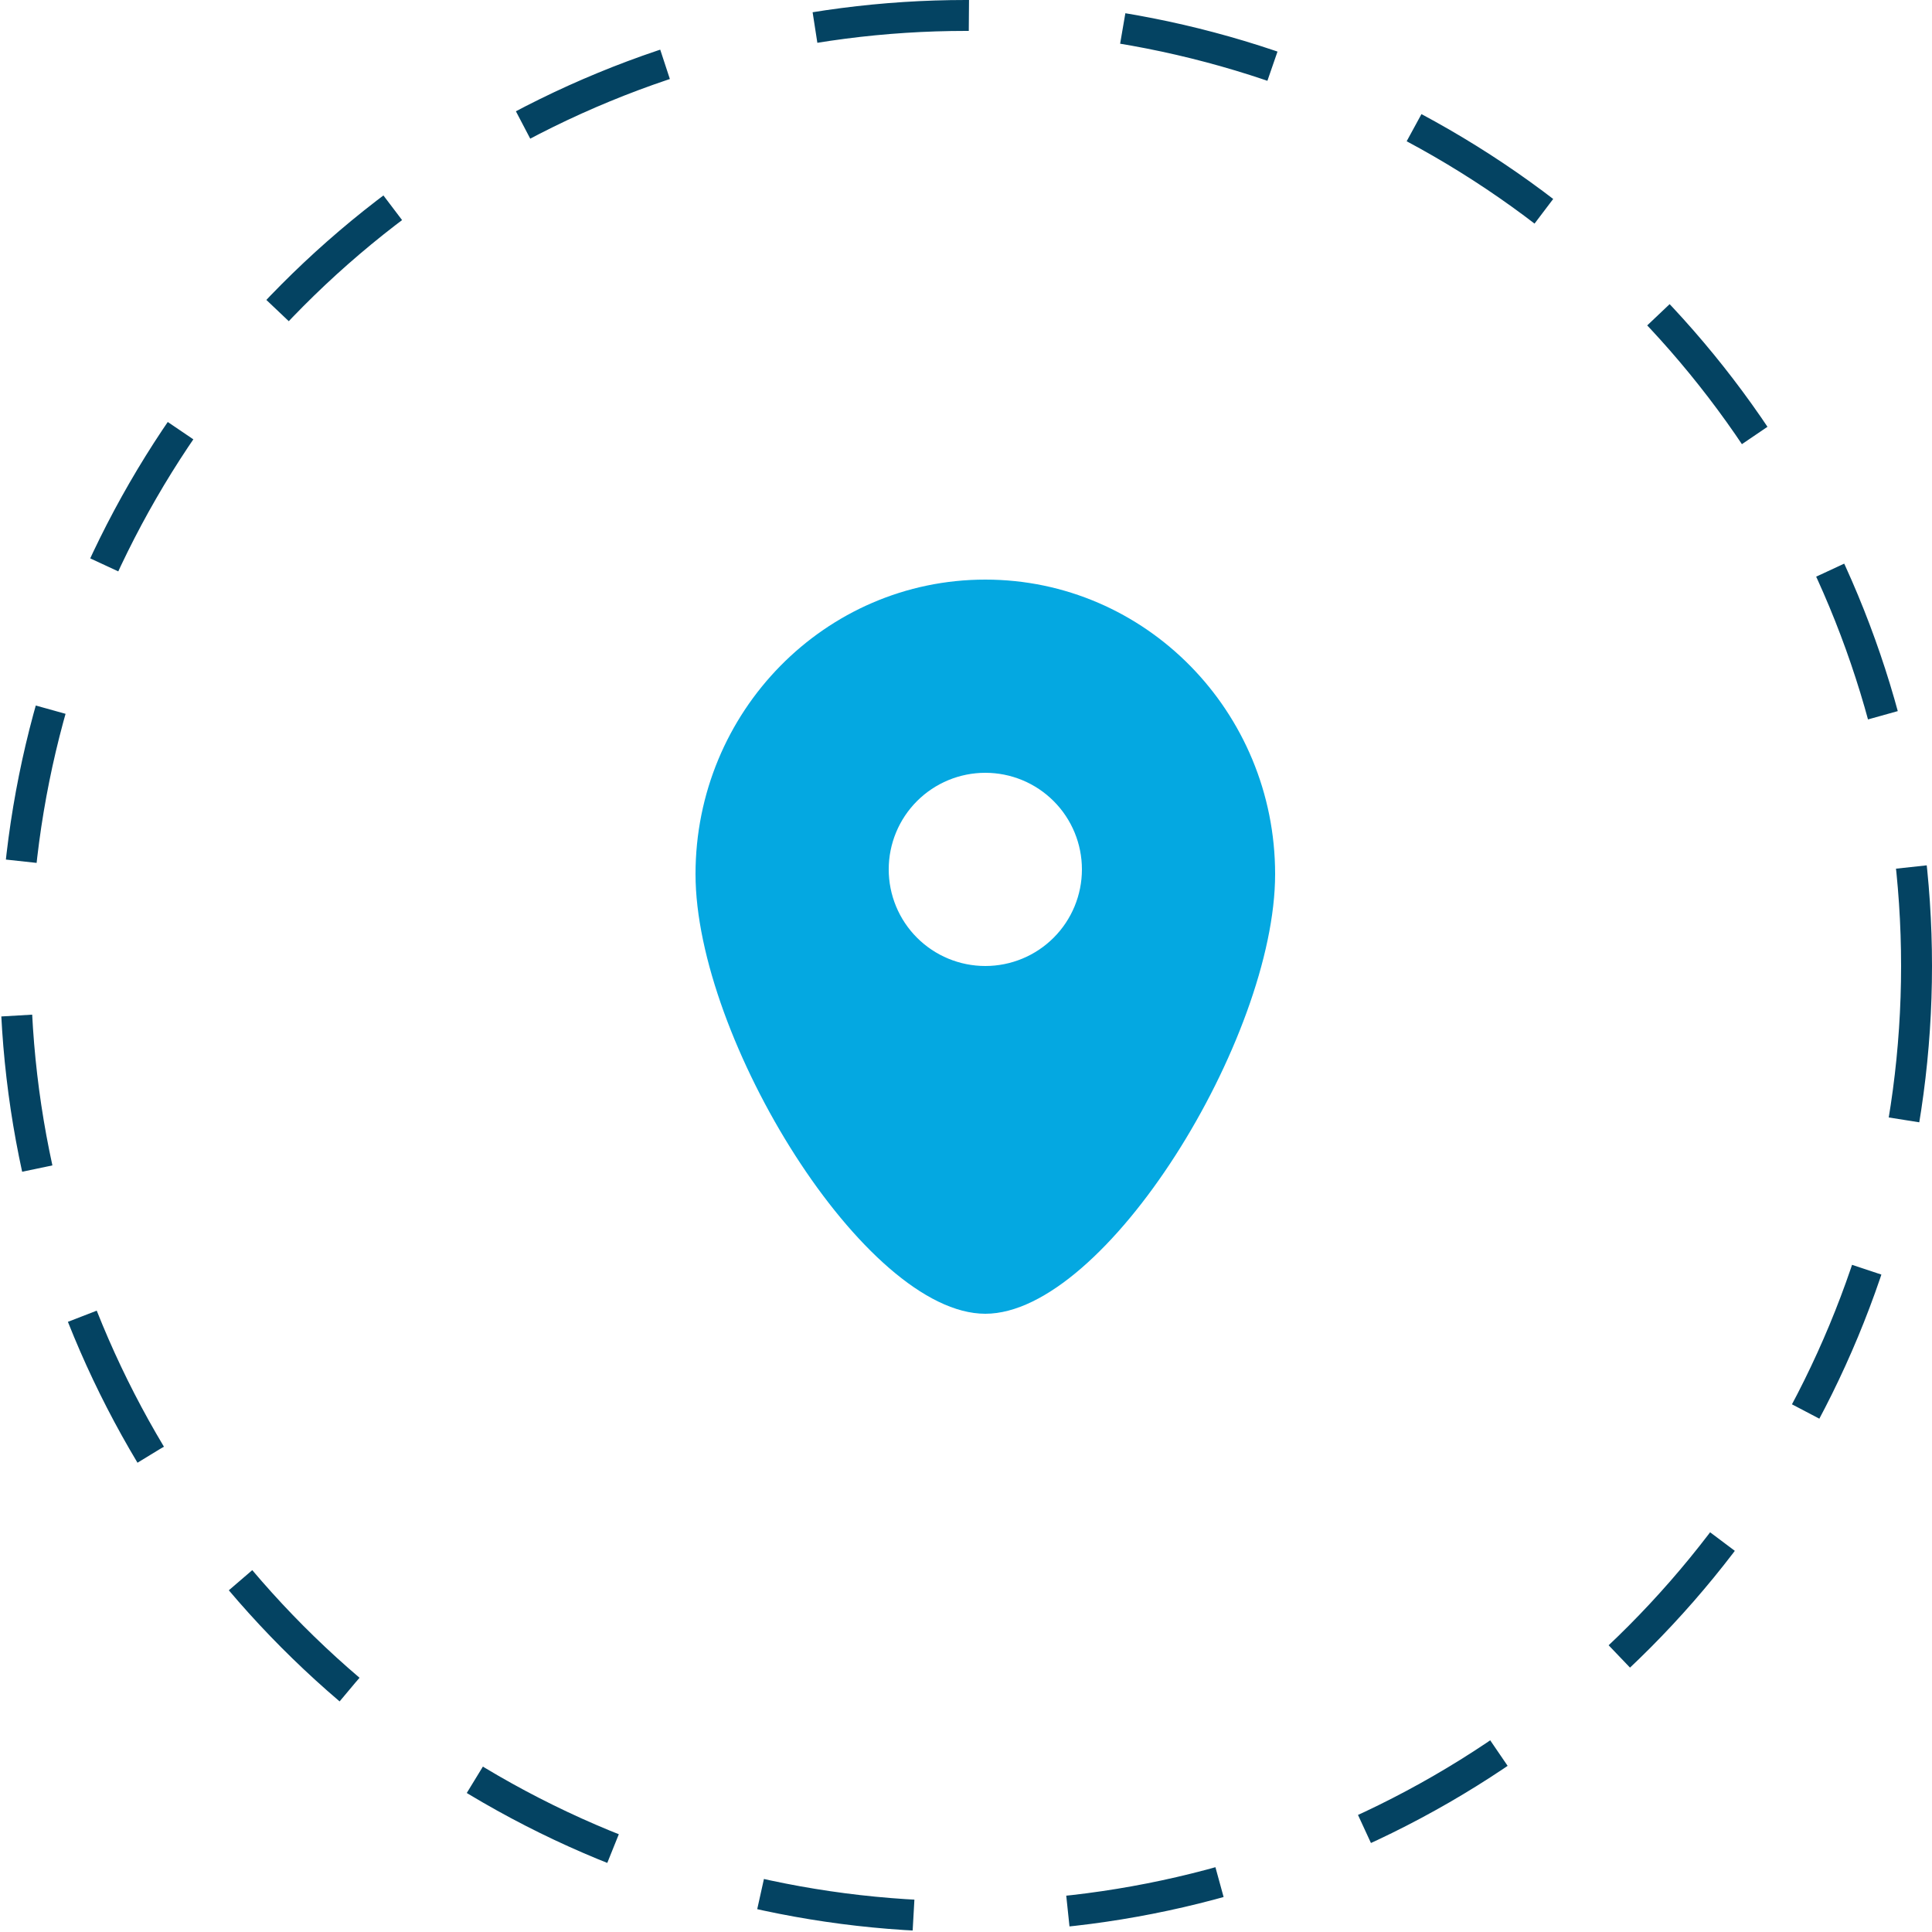 <?xml version="1.0" encoding="UTF-8"?> <svg xmlns="http://www.w3.org/2000/svg" width="50" height="50" viewBox="0 0 50 50" fill="none"> <circle cx="25" cy="25" r="24.6" stroke="#044362" stroke-width="0.8" stroke-dasharray="4 4"></circle> <path fill-rule="evenodd" clip-rule="evenodd" d="M18 22.623C18 26.866 22.382 34 25.5 34C28.618 34 33 26.866 33 22.623C33 18.417 29.646 15 25.5 15C21.354 15 18 18.417 18 22.623ZM25.5 20C26.163 20 26.799 20.263 27.268 20.732C27.737 21.201 28 21.837 28 22.5C28 23.163 27.737 23.799 27.268 24.268C26.799 24.737 26.163 25 25.5 25C24.837 25 24.201 24.737 23.732 24.268C23.263 23.799 23 23.163 23 22.5C23 21.837 23.263 21.201 23.732 20.732C24.201 20.263 24.837 20 25.5 20Z" fill="#04A8E1"></path> </svg> 